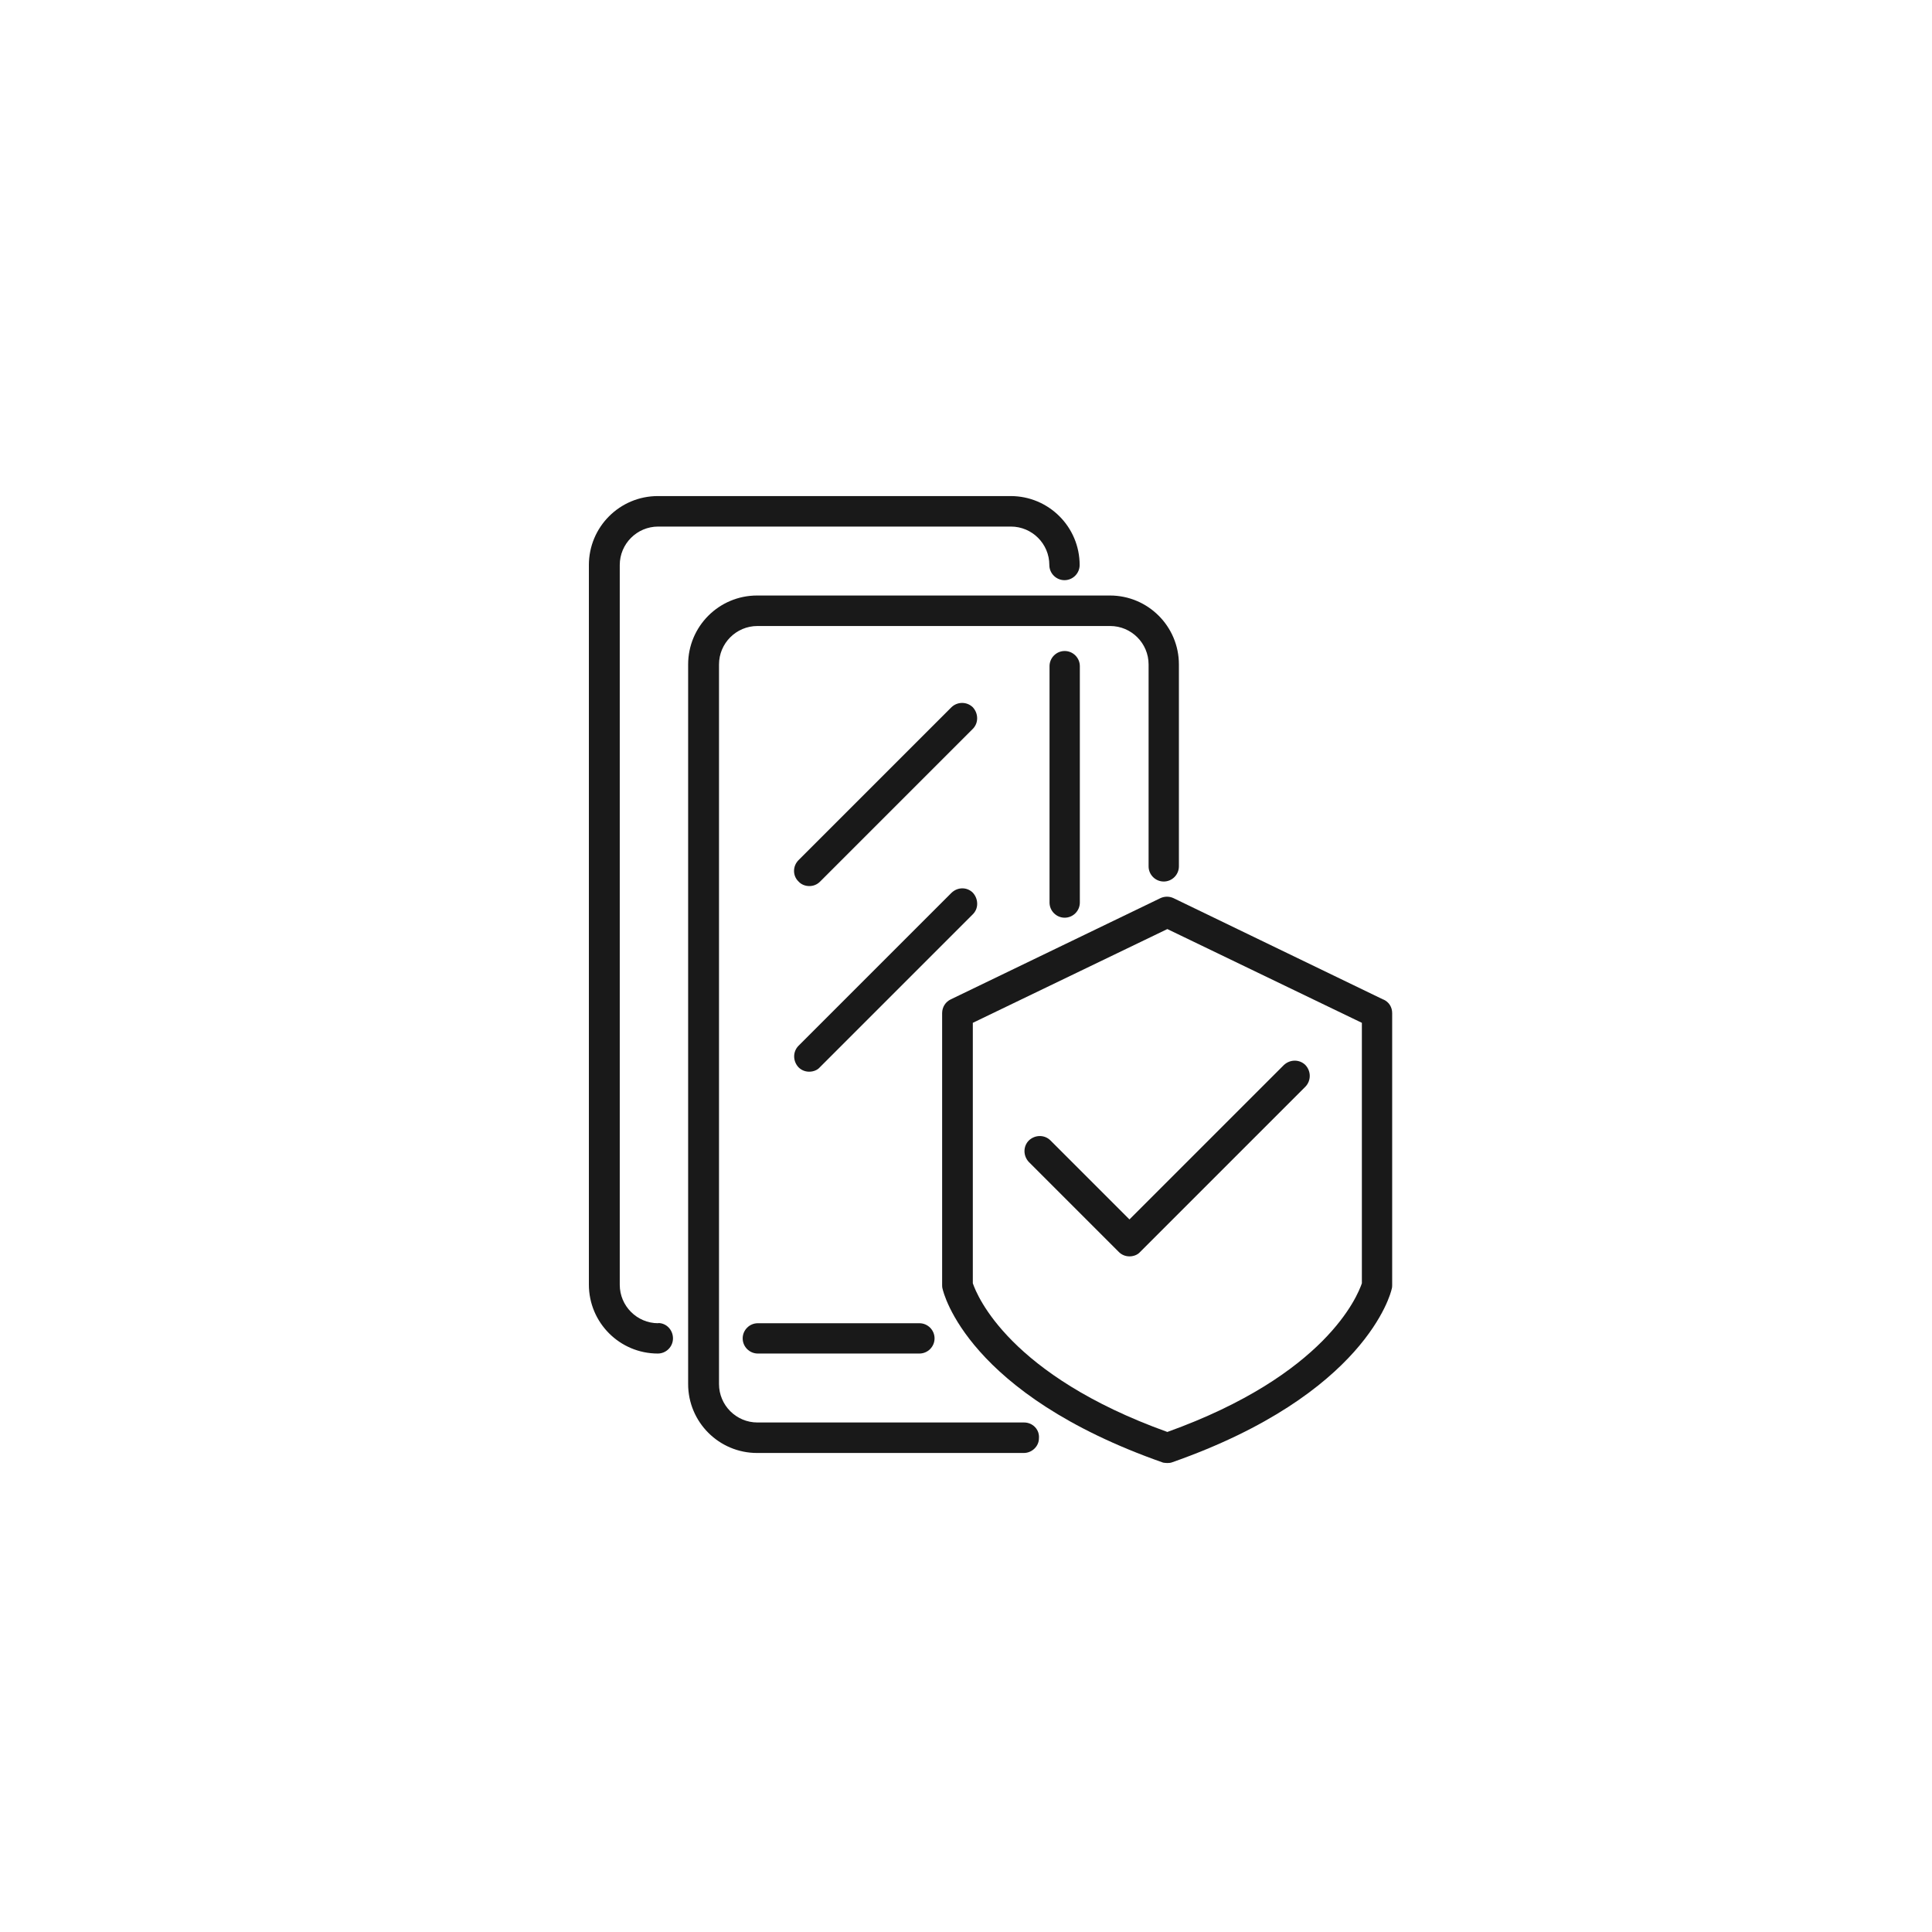 <?xml version="1.0" encoding="UTF-8"?>
<svg id="_图层_2" data-name="图层 2" xmlns="http://www.w3.org/2000/svg" xmlns:xlink="http://www.w3.org/1999/xlink" viewBox="0 0 102 102">
  <defs>
    <style>
      .cls-1 {
        fill: #191919;
      }

      .cls-2 {
        fill: none;
      }

      .cls-3 {
        clip-path: url(#clippath);
      }
    </style>
    <clipPath id="clippath">
      <rect class="cls-2" width="102" height="102"/>
    </clipPath>
  </defs>
  <g id="_图层_1-2" data-name="图层 1">
    <g class="cls-3">
      <g>
        <path class="cls-1" d="M73.03,52.77l-11.07-5.35c-.23-.11-.49-.1-.7,0l-11.06,5.34c-.28.13-.46.41-.46.73v14.36s0,.13.02.18c.05.23,1.32,5.57,11.65,9.19.07.01.14.02.21.02s.17,0,.27-.04c10.22-3.59,11.54-8.94,11.58-9.13.03-.09.03-.17.03-.22v-14.36c0-.32-.17-.59-.46-.72ZM71.9,54v13.75c-.23.68-1.92,4.85-10.27,7.85-8.34-3-10.04-7.18-10.27-7.85v-13.75l10.27-4.95,10.27,4.95Z"/>
        <path class="cls-1" d="M51.59,47.71c0-.21-.08-.41-.22-.57h0c-.31-.32-.81-.32-1.14,0l-8.07,8.07c-.31.31-.31.81,0,1.14.15.15.35.23.56.23.23,0,.44-.09.56-.23l8.06-8.06c.16-.15.25-.35.25-.57Z"/>
        <path class="cls-1" d="M55.41,35.17v12.48c0,.44.36.8.8.8s.8-.36.8-.8v-12.48c0-.44-.36-.8-.8-.8s-.8.36-.8.8Z"/>
        <path class="cls-1" d="M34.75,69.86c-1.12,0-2.03-.91-2.03-2.03V29.83c0-1.12.91-2.03,2.03-2.03h18.62c1.12,0,2.03.91,2.03,2.03,0,.44.36.8.8.8s.8-.36.8-.8c0-2.01-1.63-3.64-3.64-3.64h-18.63c-2.01,0-3.64,1.63-3.64,3.64v37.99c0,2.01,1.63,3.64,3.64,3.64.44,0,.8-.36.8-.8s-.34-.81-.78-.81Z"/>
        <path class="cls-1" d="M54.07,75.1h-14.08c-1.12,0-2.03-.91-2.03-2.03v-37.99c0-1.12.91-2.03,2.03-2.03h18.62c1.12,0,2.03.91,2.03,2.03v10.66c0,.44.36.8.8.8s.8-.36.8-.8v-10.66c0-2.01-1.63-3.64-3.64-3.64h-18.63c-2.01,0-3.64,1.63-3.64,3.64v37.99c0,2.01,1.63,3.64,3.64,3.64h14.08c.44,0,.8-.36.8-.77.02-.22-.05-.43-.2-.59-.15-.16-.36-.25-.58-.25Z"/>
        <path class="cls-1" d="M40.01,69.86c-.44,0-.8.36-.8.8s.36.8.8.8h8.53c.44,0,.8-.36.8-.8s-.36-.8-.8-.8h-8.53Z"/>
        <path class="cls-1" d="M59.07,66.1c.15.15.35.23.56.23.23,0,.44-.09.56-.23l8.73-8.73c.3-.31.31-.81,0-1.14-.31-.31-.81-.31-1.14,0l-8.15,8.15-4.17-4.17c-.31-.31-.81-.31-1.14,0-.31.31-.31.81,0,1.14l4.75,4.75Z"/>
        <path class="cls-1" d="M51.36,37.34c-.32-.31-.82-.3-1.13,0l-8.08,8.08c-.31.32-.3.82,0,1.11.14.16.35.25.58.25.21,0,.41-.08.56-.23l8.07-8.07c.3-.3.31-.8,0-1.14Z"/>
      </g>
    </g>
  </g>
</svg>